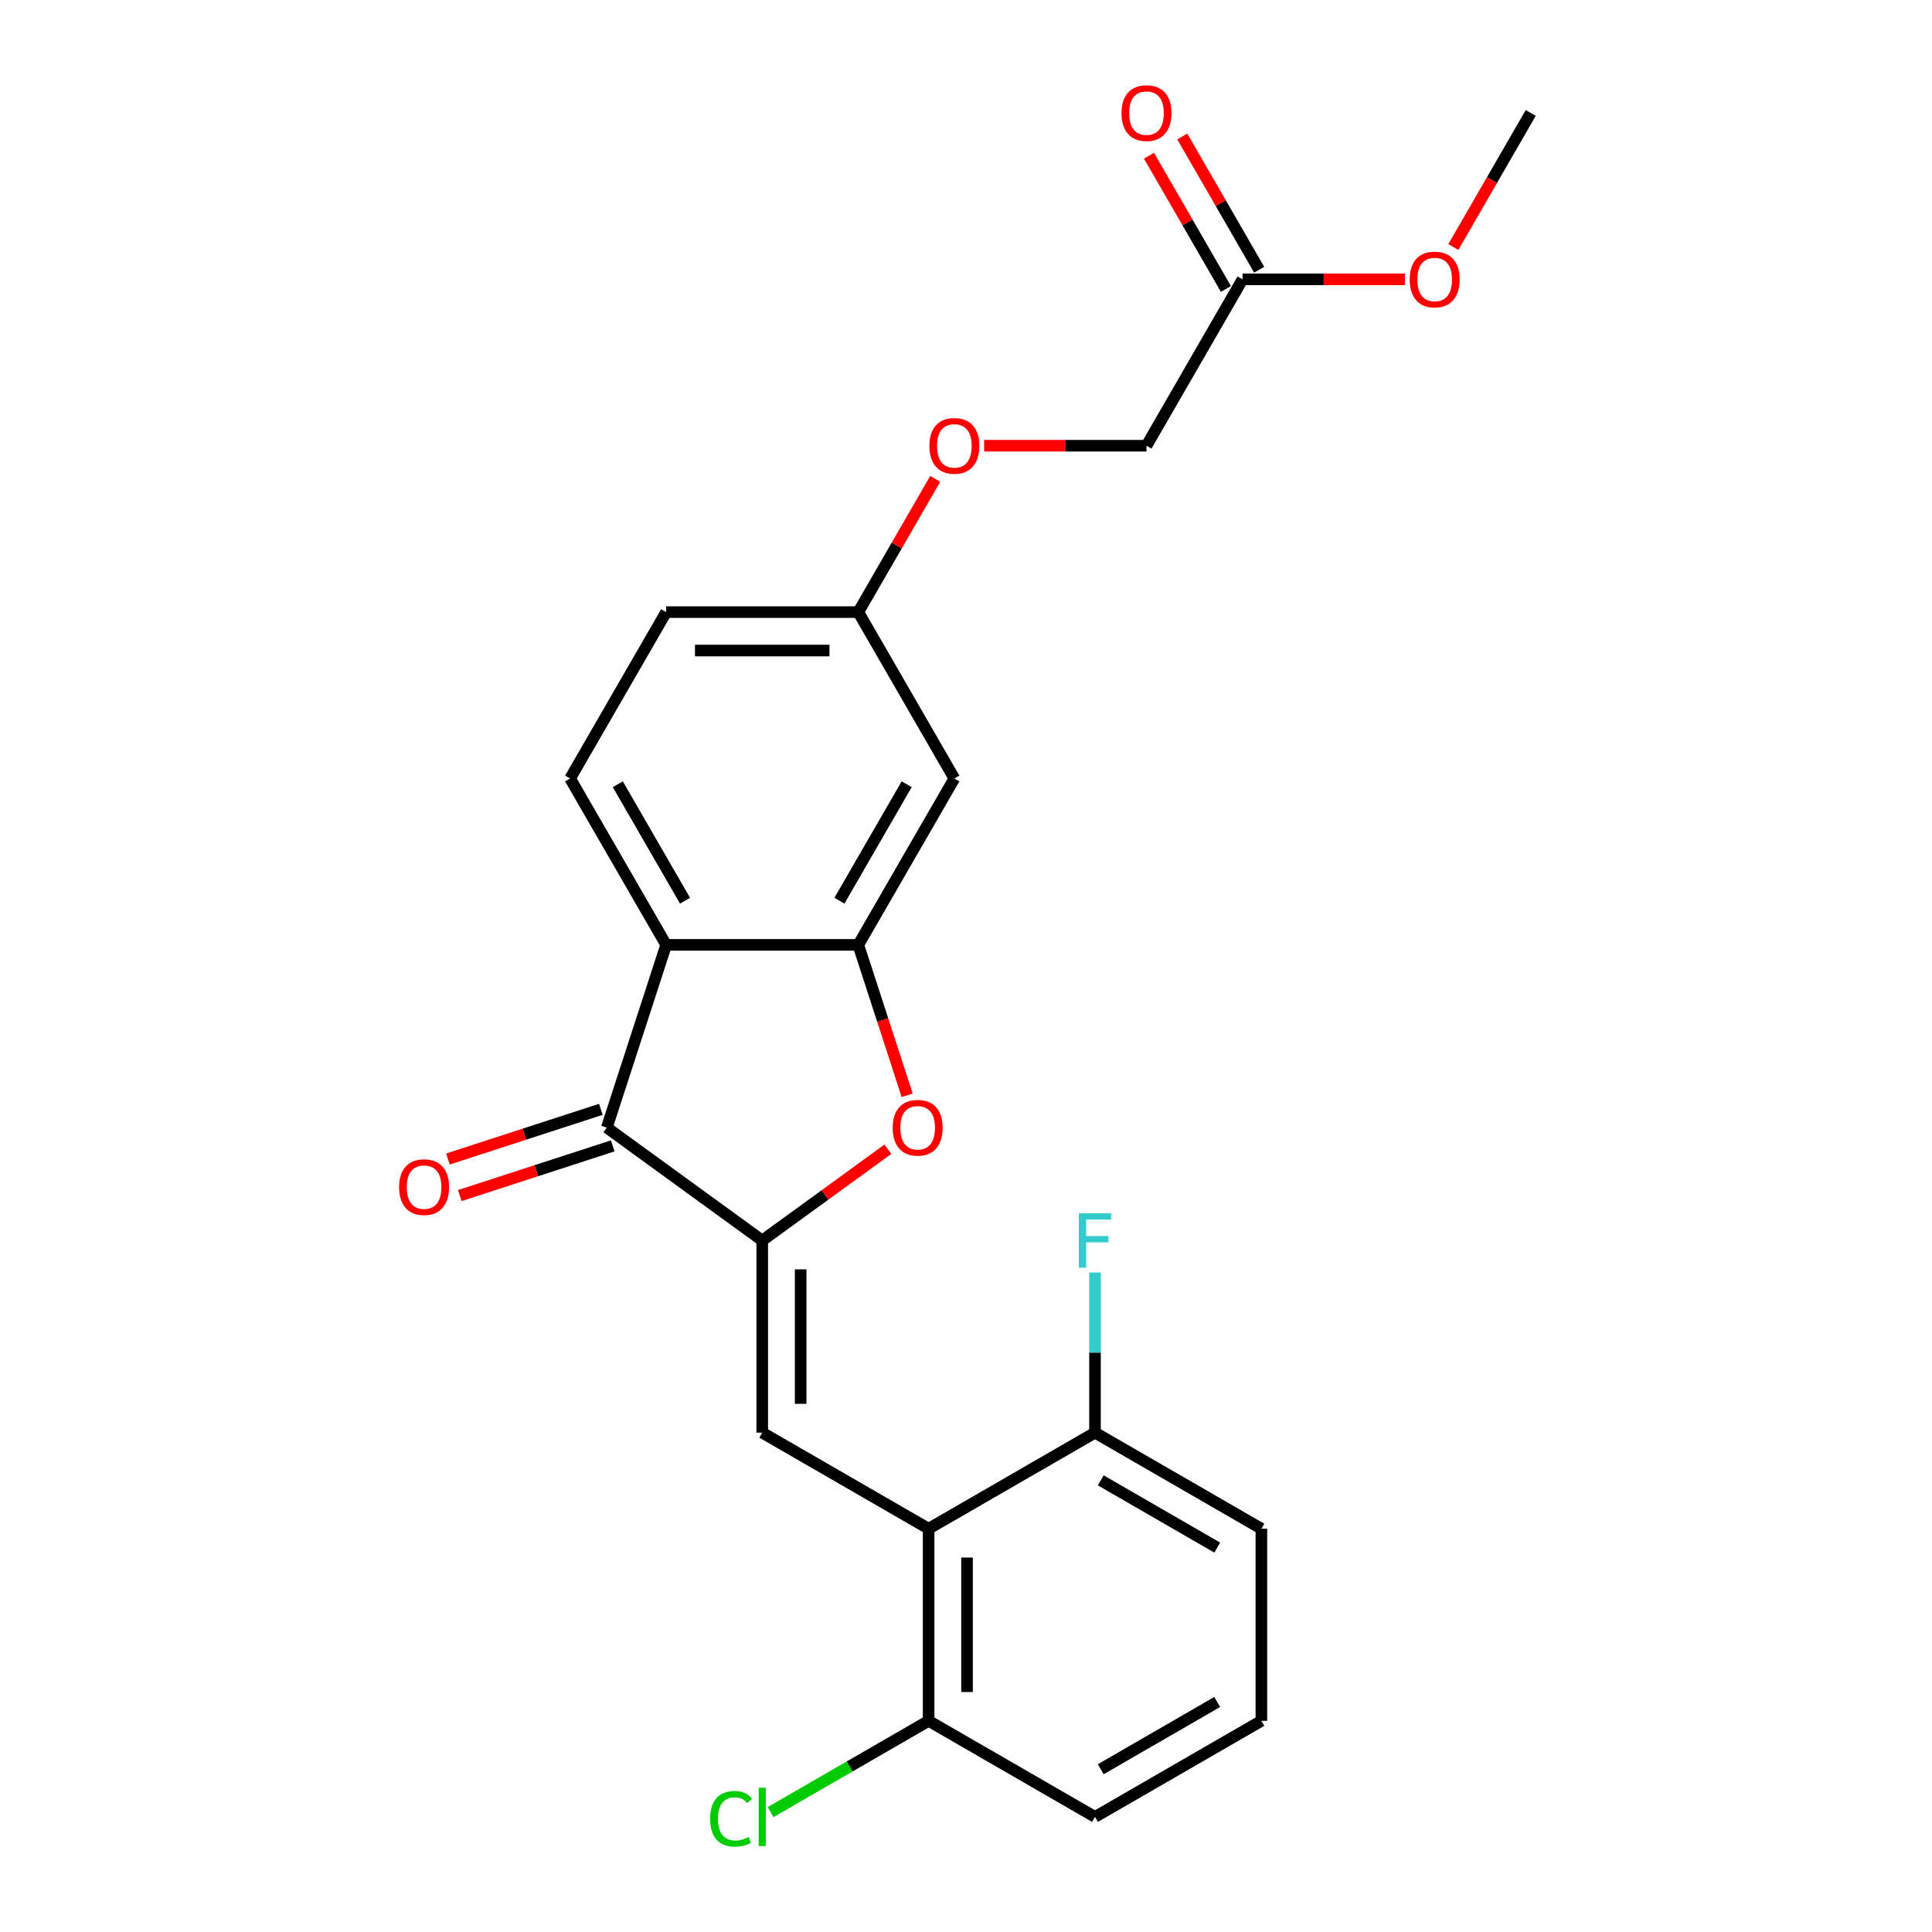 <?xml version='1.0' encoding='iso-8859-1'?>
<svg version='1.1' baseProfile='full'
              xmlns='http://www.w3.org/2000/svg'
                      xmlns:rdkit='http://www.rdkit.org/xml'
                      xmlns:xlink='http://www.w3.org/1999/xlink'
                  xml:space='preserve'
width='1000px' height='1000px' viewBox='0 0 1000 1000'>
<!-- END OF HEADER -->
<rect style='opacity:1.0;fill:#FFFFFF;stroke:none' width='1000' height='1000' x='0' y='0'> </rect>
<path class='bond-0' d='M 394.53,642.097 L 394.53,741.542' style='fill:none;fill-rule:evenodd;stroke:#000000;stroke-width:6px;stroke-linecap:butt;stroke-linejoin:miter;stroke-opacity:1' />
<path class='bond-0' d='M 414.419,657.014 L 414.419,726.625' style='fill:none;fill-rule:evenodd;stroke:#000000;stroke-width:6px;stroke-linecap:butt;stroke-linejoin:miter;stroke-opacity:1' />
<path class='bond-1' d='M 394.53,642.097 L 314.078,583.645' style='fill:none;fill-rule:evenodd;stroke:#000000;stroke-width:6px;stroke-linecap:butt;stroke-linejoin:miter;stroke-opacity:1' />
<path class='bond-4' d='M 394.53,642.097 L 427.049,618.471' style='fill:none;fill-rule:evenodd;stroke:#000000;stroke-width:6px;stroke-linecap:butt;stroke-linejoin:miter;stroke-opacity:1' />
<path class='bond-4' d='M 427.049,618.471 L 459.568,594.844' style='fill:none;fill-rule:evenodd;stroke:#FF0000;stroke-width:6px;stroke-linecap:butt;stroke-linejoin:miter;stroke-opacity:1' />
<path class='bond-5' d='M 394.53,741.542 L 480.651,791.264' style='fill:none;fill-rule:evenodd;stroke:#000000;stroke-width:6px;stroke-linecap:butt;stroke-linejoin:miter;stroke-opacity:1' />
<path class='bond-2' d='M 314.078,583.645 L 344.808,489.068' style='fill:none;fill-rule:evenodd;stroke:#000000;stroke-width:6px;stroke-linecap:butt;stroke-linejoin:miter;stroke-opacity:1' />
<path class='bond-11' d='M 311.005,574.188 L 271.423,587.049' style='fill:none;fill-rule:evenodd;stroke:#000000;stroke-width:6px;stroke-linecap:butt;stroke-linejoin:miter;stroke-opacity:1' />
<path class='bond-11' d='M 271.423,587.049 L 231.841,599.909' style='fill:none;fill-rule:evenodd;stroke:#FF0000;stroke-width:6px;stroke-linecap:butt;stroke-linejoin:miter;stroke-opacity:1' />
<path class='bond-11' d='M 317.151,593.103 L 277.569,605.964' style='fill:none;fill-rule:evenodd;stroke:#000000;stroke-width:6px;stroke-linecap:butt;stroke-linejoin:miter;stroke-opacity:1' />
<path class='bond-11' d='M 277.569,605.964 L 237.987,618.825' style='fill:none;fill-rule:evenodd;stroke:#FF0000;stroke-width:6px;stroke-linecap:butt;stroke-linejoin:miter;stroke-opacity:1' />
<path class='bond-7' d='M 344.808,489.068 L 295.086,402.947' style='fill:none;fill-rule:evenodd;stroke:#000000;stroke-width:6px;stroke-linecap:butt;stroke-linejoin:miter;stroke-opacity:1' />
<path class='bond-7' d='M 354.574,466.206 L 319.768,405.921' style='fill:none;fill-rule:evenodd;stroke:#000000;stroke-width:6px;stroke-linecap:butt;stroke-linejoin:miter;stroke-opacity:1' />
<path class='bond-24' d='M 344.808,489.068 L 444.252,489.068' style='fill:none;fill-rule:evenodd;stroke:#000000;stroke-width:6px;stroke-linecap:butt;stroke-linejoin:miter;stroke-opacity:1' />
<path class='bond-3' d='M 444.252,489.068 L 456.9,527.994' style='fill:none;fill-rule:evenodd;stroke:#000000;stroke-width:6px;stroke-linecap:butt;stroke-linejoin:miter;stroke-opacity:1' />
<path class='bond-3' d='M 456.9,527.994 L 469.547,566.919' style='fill:none;fill-rule:evenodd;stroke:#FF0000;stroke-width:6px;stroke-linecap:butt;stroke-linejoin:miter;stroke-opacity:1' />
<path class='bond-6' d='M 444.252,489.068 L 493.974,402.947' style='fill:none;fill-rule:evenodd;stroke:#000000;stroke-width:6px;stroke-linecap:butt;stroke-linejoin:miter;stroke-opacity:1' />
<path class='bond-6' d='M 434.486,466.206 L 469.292,405.921' style='fill:none;fill-rule:evenodd;stroke:#000000;stroke-width:6px;stroke-linecap:butt;stroke-linejoin:miter;stroke-opacity:1' />
<path class='bond-9' d='M 480.651,791.264 L 480.651,890.708' style='fill:none;fill-rule:evenodd;stroke:#000000;stroke-width:6px;stroke-linecap:butt;stroke-linejoin:miter;stroke-opacity:1' />
<path class='bond-9' d='M 500.54,806.181 L 500.54,875.792' style='fill:none;fill-rule:evenodd;stroke:#000000;stroke-width:6px;stroke-linecap:butt;stroke-linejoin:miter;stroke-opacity:1' />
<path class='bond-10' d='M 480.651,791.264 L 566.773,741.542' style='fill:none;fill-rule:evenodd;stroke:#000000;stroke-width:6px;stroke-linecap:butt;stroke-linejoin:miter;stroke-opacity:1' />
<path class='bond-13' d='M 493.974,402.947 L 444.252,316.825' style='fill:none;fill-rule:evenodd;stroke:#000000;stroke-width:6px;stroke-linecap:butt;stroke-linejoin:miter;stroke-opacity:1' />
<path class='bond-16' d='M 295.086,402.947 L 344.808,316.825' style='fill:none;fill-rule:evenodd;stroke:#000000;stroke-width:6px;stroke-linecap:butt;stroke-linejoin:miter;stroke-opacity:1' />
<path class='bond-8' d='M 643.141,144.583 L 593.419,230.704' style='fill:none;fill-rule:evenodd;stroke:#000000;stroke-width:6px;stroke-linecap:butt;stroke-linejoin:miter;stroke-opacity:1' />
<path class='bond-12' d='M 651.753,139.611 L 631.847,105.132' style='fill:none;fill-rule:evenodd;stroke:#000000;stroke-width:6px;stroke-linecap:butt;stroke-linejoin:miter;stroke-opacity:1' />
<path class='bond-12' d='M 631.847,105.132 L 611.941,70.653' style='fill:none;fill-rule:evenodd;stroke:#FF0000;stroke-width:6px;stroke-linecap:butt;stroke-linejoin:miter;stroke-opacity:1' />
<path class='bond-12' d='M 634.529,149.555 L 614.622,115.076' style='fill:none;fill-rule:evenodd;stroke:#000000;stroke-width:6px;stroke-linecap:butt;stroke-linejoin:miter;stroke-opacity:1' />
<path class='bond-12' d='M 614.622,115.076 L 594.716,80.598' style='fill:none;fill-rule:evenodd;stroke:#FF0000;stroke-width:6px;stroke-linecap:butt;stroke-linejoin:miter;stroke-opacity:1' />
<path class='bond-19' d='M 643.141,144.583 L 685.156,144.583' style='fill:none;fill-rule:evenodd;stroke:#000000;stroke-width:6px;stroke-linecap:butt;stroke-linejoin:miter;stroke-opacity:1' />
<path class='bond-19' d='M 685.156,144.583 L 727.171,144.583' style='fill:none;fill-rule:evenodd;stroke:#FF0000;stroke-width:6px;stroke-linecap:butt;stroke-linejoin:miter;stroke-opacity:1' />
<path class='bond-18' d='M 480.651,890.708 L 439.749,914.323' style='fill:none;fill-rule:evenodd;stroke:#000000;stroke-width:6px;stroke-linecap:butt;stroke-linejoin:miter;stroke-opacity:1' />
<path class='bond-18' d='M 439.749,914.323 L 398.846,937.939' style='fill:none;fill-rule:evenodd;stroke:#00CC00;stroke-width:6px;stroke-linecap:butt;stroke-linejoin:miter;stroke-opacity:1' />
<path class='bond-21' d='M 480.651,890.708 L 566.773,940.43' style='fill:none;fill-rule:evenodd;stroke:#000000;stroke-width:6px;stroke-linecap:butt;stroke-linejoin:miter;stroke-opacity:1' />
<path class='bond-17' d='M 566.773,741.542 L 566.773,700.103' style='fill:none;fill-rule:evenodd;stroke:#000000;stroke-width:6px;stroke-linecap:butt;stroke-linejoin:miter;stroke-opacity:1' />
<path class='bond-17' d='M 566.773,700.103 L 566.773,658.665' style='fill:none;fill-rule:evenodd;stroke:#33CCCC;stroke-width:6px;stroke-linecap:butt;stroke-linejoin:miter;stroke-opacity:1' />
<path class='bond-22' d='M 566.773,741.542 L 652.894,791.264' style='fill:none;fill-rule:evenodd;stroke:#000000;stroke-width:6px;stroke-linecap:butt;stroke-linejoin:miter;stroke-opacity:1' />
<path class='bond-22' d='M 569.746,766.224 L 630.031,801.03' style='fill:none;fill-rule:evenodd;stroke:#000000;stroke-width:6px;stroke-linecap:butt;stroke-linejoin:miter;stroke-opacity:1' />
<path class='bond-14' d='M 444.252,316.825 L 464.158,282.347' style='fill:none;fill-rule:evenodd;stroke:#000000;stroke-width:6px;stroke-linecap:butt;stroke-linejoin:miter;stroke-opacity:1' />
<path class='bond-14' d='M 464.158,282.347 L 484.065,247.868' style='fill:none;fill-rule:evenodd;stroke:#FF0000;stroke-width:6px;stroke-linecap:butt;stroke-linejoin:miter;stroke-opacity:1' />
<path class='bond-25' d='M 444.252,316.825 L 344.808,316.825' style='fill:none;fill-rule:evenodd;stroke:#000000;stroke-width:6px;stroke-linecap:butt;stroke-linejoin:miter;stroke-opacity:1' />
<path class='bond-25' d='M 429.335,336.714 L 359.724,336.714' style='fill:none;fill-rule:evenodd;stroke:#000000;stroke-width:6px;stroke-linecap:butt;stroke-linejoin:miter;stroke-opacity:1' />
<path class='bond-15' d='M 509.388,230.704 L 551.403,230.704' style='fill:none;fill-rule:evenodd;stroke:#FF0000;stroke-width:6px;stroke-linecap:butt;stroke-linejoin:miter;stroke-opacity:1' />
<path class='bond-15' d='M 551.403,230.704 L 593.419,230.704' style='fill:none;fill-rule:evenodd;stroke:#000000;stroke-width:6px;stroke-linecap:butt;stroke-linejoin:miter;stroke-opacity:1' />
<path class='bond-23' d='M 752.242,127.856 L 772.275,93.159' style='fill:none;fill-rule:evenodd;stroke:#FF0000;stroke-width:6px;stroke-linecap:butt;stroke-linejoin:miter;stroke-opacity:1' />
<path class='bond-23' d='M 772.275,93.159 L 792.307,58.462' style='fill:none;fill-rule:evenodd;stroke:#000000;stroke-width:6px;stroke-linecap:butt;stroke-linejoin:miter;stroke-opacity:1' />
<path class='bond-20' d='M 652.894,890.708 L 652.894,791.264' style='fill:none;fill-rule:evenodd;stroke:#000000;stroke-width:6px;stroke-linecap:butt;stroke-linejoin:miter;stroke-opacity:1' />
<path class='bond-26' d='M 652.894,890.708 L 566.773,940.43' style='fill:none;fill-rule:evenodd;stroke:#000000;stroke-width:6px;stroke-linecap:butt;stroke-linejoin:miter;stroke-opacity:1' />
<path class='bond-26' d='M 630.031,880.942 L 569.746,915.748' style='fill:none;fill-rule:evenodd;stroke:#000000;stroke-width:6px;stroke-linecap:butt;stroke-linejoin:miter;stroke-opacity:1' />
<path  class='atom-5' d='M 462.054 583.725
Q 462.054 576.963, 465.396 573.184
Q 468.737 569.405, 474.982 569.405
Q 481.227 569.405, 484.569 573.184
Q 487.91 576.963, 487.91 583.725
Q 487.91 590.567, 484.529 594.465
Q 481.148 598.323, 474.982 598.323
Q 468.777 598.323, 465.396 594.465
Q 462.054 590.606, 462.054 583.725
M 474.982 595.141
Q 479.278 595.141, 481.585 592.277
Q 483.932 589.373, 483.932 583.725
Q 483.932 578.196, 481.585 575.411
Q 479.278 572.587, 474.982 572.587
Q 470.686 572.587, 468.339 575.372
Q 466.032 578.156, 466.032 583.725
Q 466.032 589.413, 468.339 592.277
Q 470.686 595.141, 474.982 595.141
' fill='#FF0000'/>
<path  class='atom-12' d='M 206.573 614.455
Q 206.573 607.693, 209.914 603.914
Q 213.255 600.135, 219.501 600.135
Q 225.746 600.135, 229.087 603.914
Q 232.428 607.693, 232.428 614.455
Q 232.428 621.297, 229.047 625.195
Q 225.666 629.053, 219.501 629.053
Q 213.295 629.053, 209.914 625.195
Q 206.573 621.336, 206.573 614.455
M 219.501 625.871
Q 223.797 625.871, 226.104 623.007
Q 228.451 620.103, 228.451 614.455
Q 228.451 608.926, 226.104 606.141
Q 223.797 603.317, 219.501 603.317
Q 215.205 603.317, 212.858 606.102
Q 210.551 608.886, 210.551 614.455
Q 210.551 620.143, 212.858 623.007
Q 215.205 625.871, 219.501 625.871
' fill='#FF0000'/>
<path  class='atom-13' d='M 580.491 58.541
Q 580.491 51.779, 583.832 48
Q 587.174 44.221, 593.419 44.221
Q 599.664 44.221, 603.005 48
Q 606.346 51.779, 606.346 58.541
Q 606.346 65.383, 602.965 69.281
Q 599.584 73.139, 593.419 73.139
Q 587.213 73.139, 583.832 69.281
Q 580.491 65.423, 580.491 58.541
M 593.419 69.957
Q 597.715 69.957, 600.022 67.093
Q 602.369 64.189, 602.369 58.541
Q 602.369 53.012, 600.022 50.227
Q 597.715 47.403, 593.419 47.403
Q 589.123 47.403, 586.776 50.188
Q 584.469 52.972, 584.469 58.541
Q 584.469 64.229, 586.776 67.093
Q 589.123 69.957, 593.419 69.957
' fill='#FF0000'/>
<path  class='atom-15' d='M 481.047 230.784
Q 481.047 224.021, 484.388 220.243
Q 487.729 216.464, 493.974 216.464
Q 500.219 216.464, 503.561 220.243
Q 506.902 224.021, 506.902 230.784
Q 506.902 237.625, 503.521 241.524
Q 500.14 245.382, 493.974 245.382
Q 487.769 245.382, 484.388 241.524
Q 481.047 237.665, 481.047 230.784
M 493.974 242.2
Q 498.27 242.2, 500.577 239.336
Q 502.924 236.432, 502.924 230.784
Q 502.924 225.255, 500.577 222.47
Q 498.27 219.646, 493.974 219.646
Q 489.678 219.646, 487.331 222.43
Q 485.024 225.215, 485.024 230.784
Q 485.024 236.472, 487.331 239.336
Q 489.678 242.2, 493.974 242.2
' fill='#FF0000'/>
<path  class='atom-18' d='M 558.399 628.016
L 575.146 628.016
L 575.146 631.238
L 562.178 631.238
L 562.178 639.79
L 573.714 639.79
L 573.714 643.052
L 562.178 643.052
L 562.178 656.179
L 558.399 656.179
L 558.399 628.016
' fill='#33CCCC'/>
<path  class='atom-19' d='M 367.561 941.405
Q 367.561 934.404, 370.822 930.745
Q 374.124 927.045, 380.369 927.045
Q 386.177 927.045, 389.279 931.142
L 386.654 933.29
Q 384.387 930.307, 380.369 930.307
Q 376.113 930.307, 373.846 933.171
Q 371.618 935.995, 371.618 941.405
Q 371.618 946.974, 373.925 949.838
Q 376.272 952.702, 380.807 952.702
Q 383.909 952.702, 387.529 950.832
L 388.643 953.816
Q 387.171 954.77, 384.944 955.327
Q 382.716 955.884, 380.25 955.884
Q 374.124 955.884, 370.822 952.145
Q 367.561 948.406, 367.561 941.405
' fill='#00CC00'/>
<path  class='atom-19' d='M 392.7 925.335
L 396.36 925.335
L 396.36 955.526
L 392.7 955.526
L 392.7 925.335
' fill='#00CC00'/>
<path  class='atom-20' d='M 729.657 144.662
Q 729.657 137.9, 732.999 134.121
Q 736.34 130.342, 742.585 130.342
Q 748.83 130.342, 752.172 134.121
Q 755.513 137.9, 755.513 144.662
Q 755.513 151.504, 752.132 155.402
Q 748.751 159.261, 742.585 159.261
Q 736.38 159.261, 732.999 155.402
Q 729.657 151.544, 729.657 144.662
M 742.585 156.079
Q 746.881 156.079, 749.188 153.215
Q 751.535 150.311, 751.535 144.662
Q 751.535 139.133, 749.188 136.349
Q 746.881 133.525, 742.585 133.525
Q 738.289 133.525, 735.942 136.309
Q 733.635 139.093, 733.635 144.662
Q 733.635 150.351, 735.942 153.215
Q 738.289 156.079, 742.585 156.079
' fill='#FF0000'/>
</svg>
